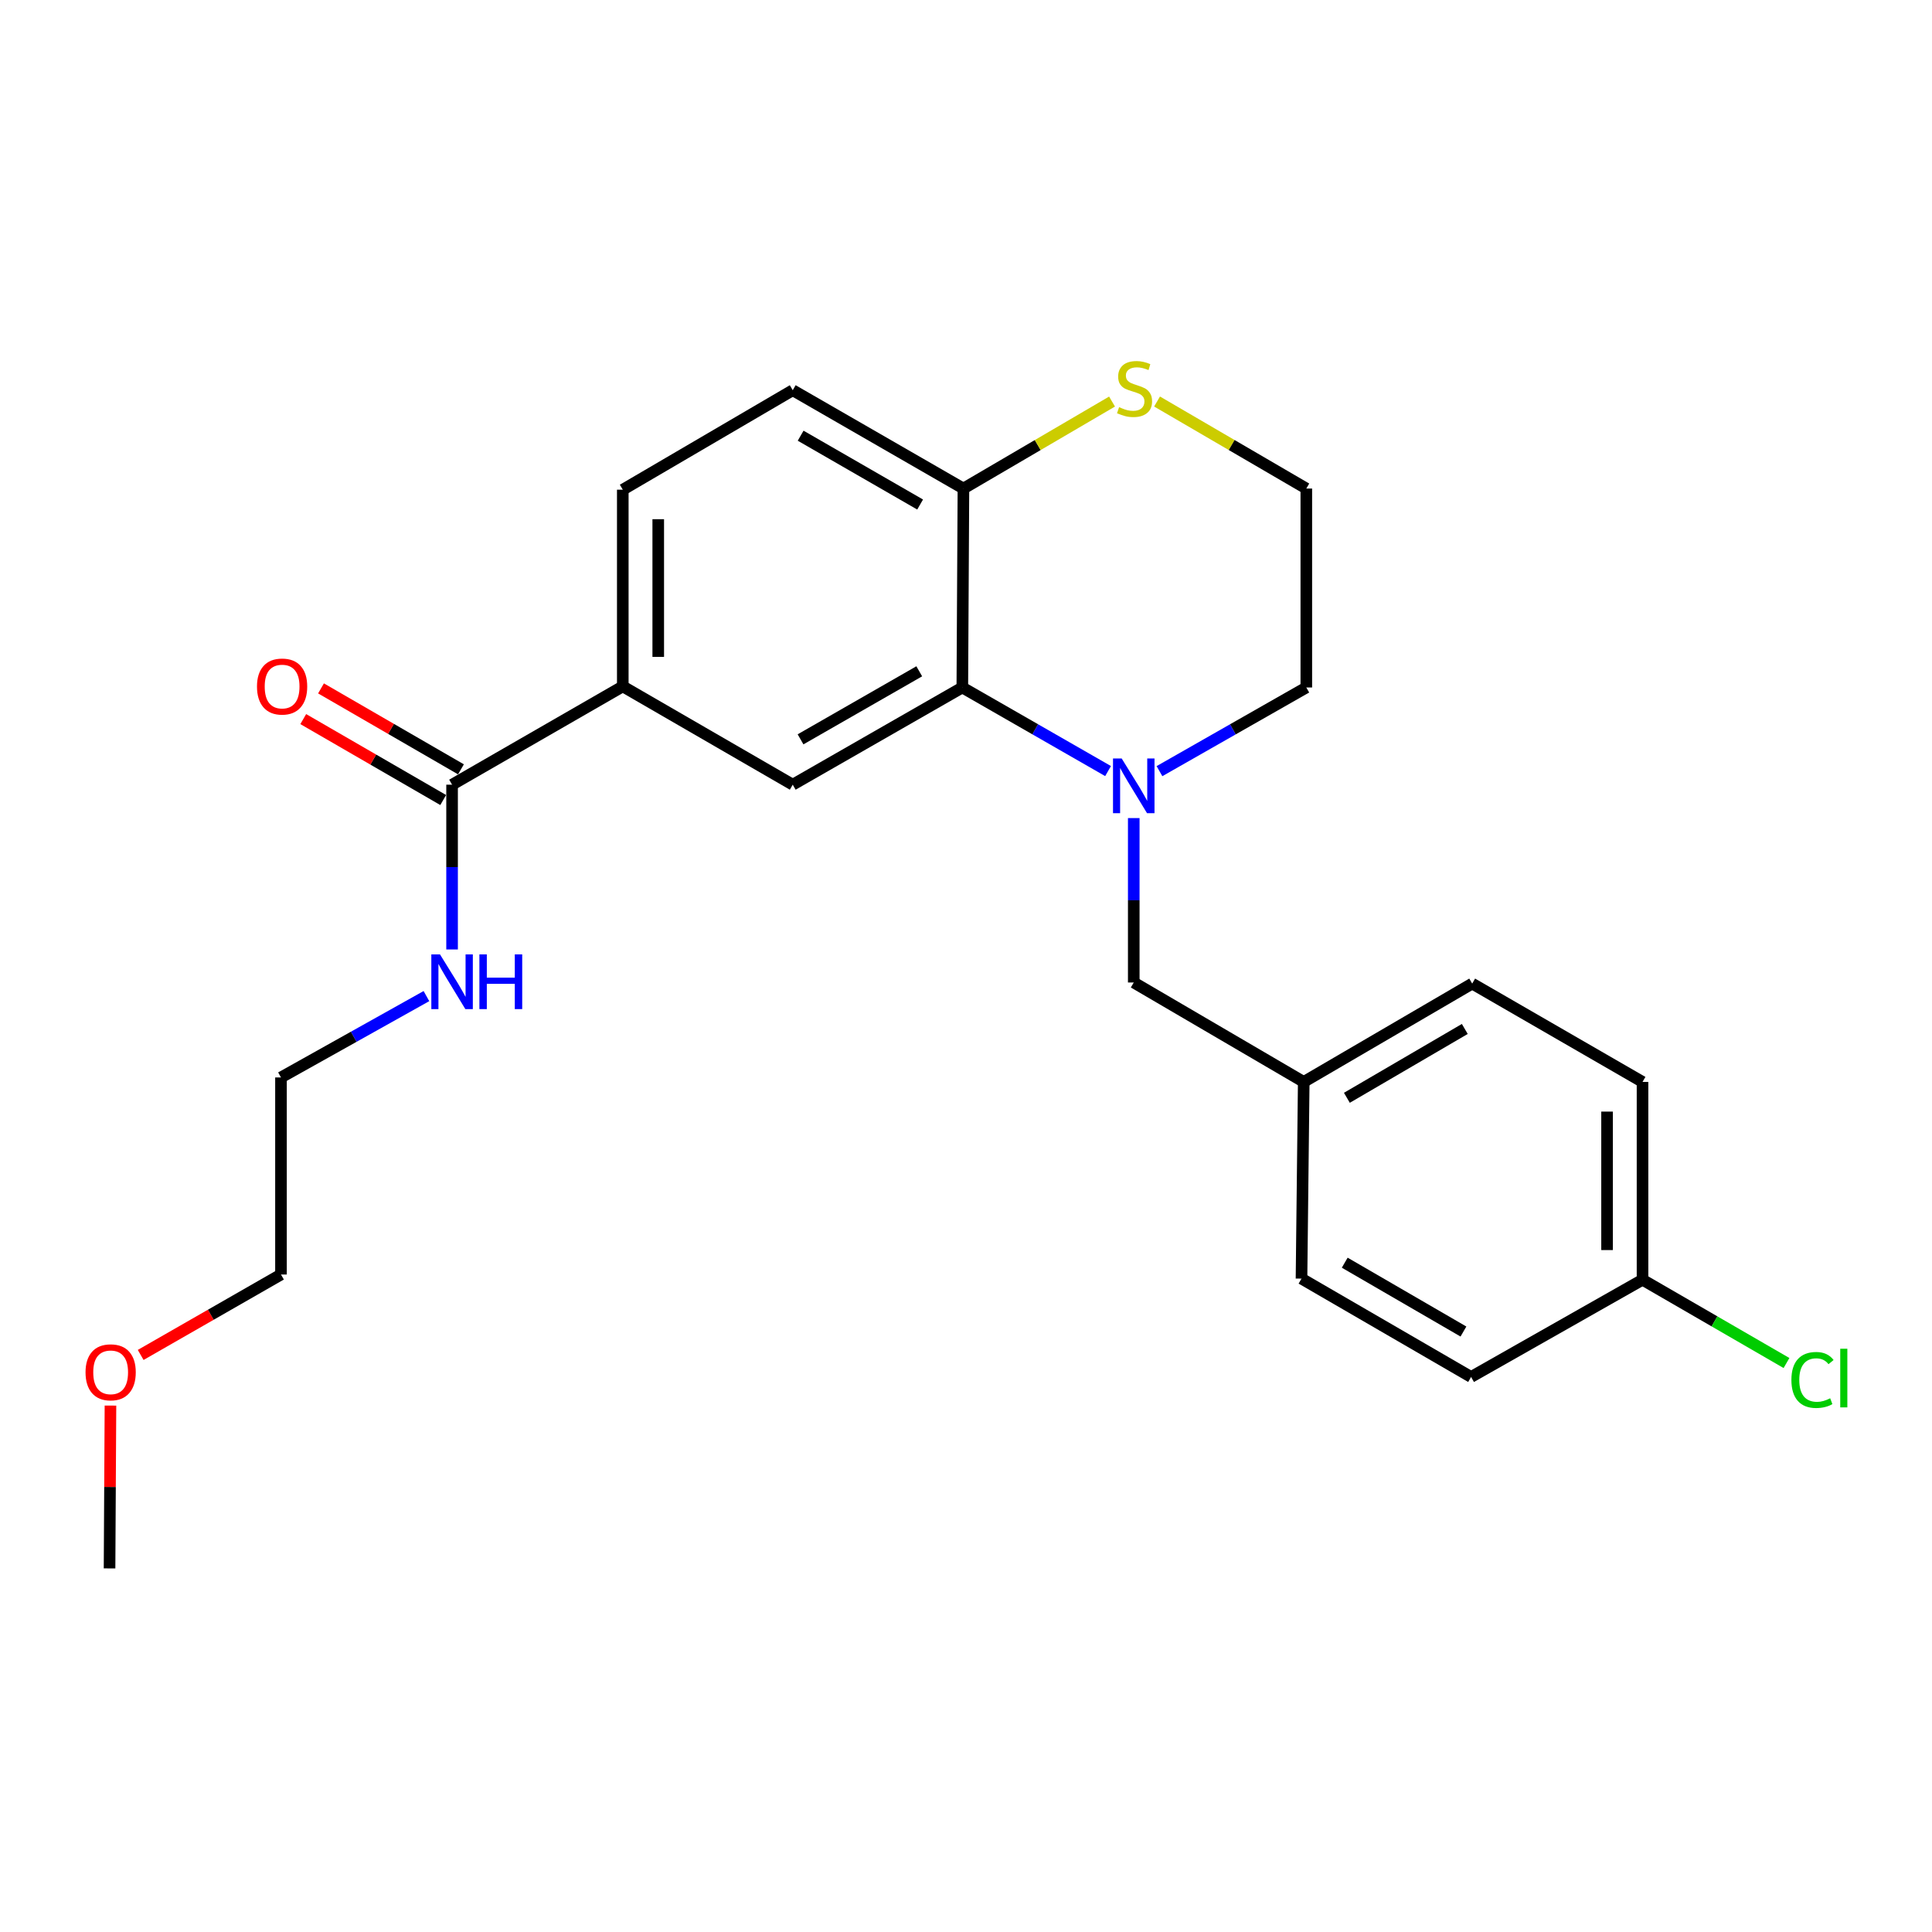 <?xml version='1.0' encoding='iso-8859-1'?>
<svg version='1.1' baseProfile='full'
              xmlns='http://www.w3.org/2000/svg'
                      xmlns:rdkit='http://www.rdkit.org/xml'
                      xmlns:xlink='http://www.w3.org/1999/xlink'
                  xml:space='preserve'
width='1000px' height='1000px' viewBox='0 0 1000 1000'>
<!-- END OF HEADER -->
<rect style='opacity:1.0;fill:#FFFFFF;stroke:none' width='1000' height='1000' x='0' y='0'> </rect>
<path class='bond-0' d='M 573.533,399.106 L 535.815,377.473' style='fill:none;fill-rule:evenodd;stroke:#0000FF;stroke-width:6px;stroke-linecap:butt;stroke-linejoin:miter;stroke-opacity:1' />
<path class='bond-0' d='M 535.815,377.473 L 498.097,355.84' style='fill:none;fill-rule:evenodd;stroke:#000000;stroke-width:6px;stroke-linecap:butt;stroke-linejoin:miter;stroke-opacity:1' />
<path class='bond-5' d='M 586.83,423.438 L 586.83,465.988' style='fill:none;fill-rule:evenodd;stroke:#0000FF;stroke-width:6px;stroke-linecap:butt;stroke-linejoin:miter;stroke-opacity:1' />
<path class='bond-5' d='M 586.83,465.988 L 586.83,508.539' style='fill:none;fill-rule:evenodd;stroke:#000000;stroke-width:6px;stroke-linecap:butt;stroke-linejoin:miter;stroke-opacity:1' />
<path class='bond-12' d='M 600.14,399.148 L 638.143,377.494' style='fill:none;fill-rule:evenodd;stroke:#0000FF;stroke-width:6px;stroke-linecap:butt;stroke-linejoin:miter;stroke-opacity:1' />
<path class='bond-12' d='M 638.143,377.494 L 676.146,355.84' style='fill:none;fill-rule:evenodd;stroke:#000000;stroke-width:6px;stroke-linecap:butt;stroke-linejoin:miter;stroke-opacity:1' />
<path class='bond-1' d='M 498.097,355.84 L 410.321,406.151' style='fill:none;fill-rule:evenodd;stroke:#000000;stroke-width:6px;stroke-linecap:butt;stroke-linejoin:miter;stroke-opacity:1' />
<path class='bond-1' d='M 475.803,347.462 L 414.36,382.681' style='fill:none;fill-rule:evenodd;stroke:#000000;stroke-width:6px;stroke-linecap:butt;stroke-linejoin:miter;stroke-opacity:1' />
<path class='bond-4' d='M 498.097,355.84 L 498.668,252.871' style='fill:none;fill-rule:evenodd;stroke:#000000;stroke-width:6px;stroke-linecap:butt;stroke-linejoin:miter;stroke-opacity:1' />
<path class='bond-3' d='M 410.321,406.151 L 322.352,355.269' style='fill:none;fill-rule:evenodd;stroke:#000000;stroke-width:6px;stroke-linecap:butt;stroke-linejoin:miter;stroke-opacity:1' />
<path class='bond-2' d='M 233.996,406.151 L 322.352,355.269' style='fill:none;fill-rule:evenodd;stroke:#000000;stroke-width:6px;stroke-linecap:butt;stroke-linejoin:miter;stroke-opacity:1' />
<path class='bond-7' d='M 238.59,398.207 L 202.371,377.26' style='fill:none;fill-rule:evenodd;stroke:#000000;stroke-width:6px;stroke-linecap:butt;stroke-linejoin:miter;stroke-opacity:1' />
<path class='bond-7' d='M 202.371,377.26 L 166.152,356.312' style='fill:none;fill-rule:evenodd;stroke:#FF0000;stroke-width:6px;stroke-linecap:butt;stroke-linejoin:miter;stroke-opacity:1' />
<path class='bond-7' d='M 229.401,414.096 L 193.182,393.148' style='fill:none;fill-rule:evenodd;stroke:#000000;stroke-width:6px;stroke-linecap:butt;stroke-linejoin:miter;stroke-opacity:1' />
<path class='bond-7' d='M 193.182,393.148 L 156.963,372.201' style='fill:none;fill-rule:evenodd;stroke:#FF0000;stroke-width:6px;stroke-linecap:butt;stroke-linejoin:miter;stroke-opacity:1' />
<path class='bond-10' d='M 233.996,406.151 L 233.996,448.796' style='fill:none;fill-rule:evenodd;stroke:#000000;stroke-width:6px;stroke-linecap:butt;stroke-linejoin:miter;stroke-opacity:1' />
<path class='bond-10' d='M 233.996,448.796 L 233.996,491.441' style='fill:none;fill-rule:evenodd;stroke:#0000FF;stroke-width:6px;stroke-linecap:butt;stroke-linejoin:miter;stroke-opacity:1' />
<path class='bond-26' d='M 322.352,355.269 L 322.352,253.462' style='fill:none;fill-rule:evenodd;stroke:#000000;stroke-width:6px;stroke-linecap:butt;stroke-linejoin:miter;stroke-opacity:1' />
<path class='bond-26' d='M 340.707,339.998 L 340.707,268.733' style='fill:none;fill-rule:evenodd;stroke:#000000;stroke-width:6px;stroke-linecap:butt;stroke-linejoin:miter;stroke-opacity:1' />
<path class='bond-9' d='M 498.668,252.871 L 410.321,201.978' style='fill:none;fill-rule:evenodd;stroke:#000000;stroke-width:6px;stroke-linecap:butt;stroke-linejoin:miter;stroke-opacity:1' />
<path class='bond-9' d='M 476.254,261.141 L 414.411,225.516' style='fill:none;fill-rule:evenodd;stroke:#000000;stroke-width:6px;stroke-linecap:butt;stroke-linejoin:miter;stroke-opacity:1' />
<path class='bond-24' d='M 498.668,252.871 L 537.13,230.358' style='fill:none;fill-rule:evenodd;stroke:#000000;stroke-width:6px;stroke-linecap:butt;stroke-linejoin:miter;stroke-opacity:1' />
<path class='bond-24' d='M 537.13,230.358 L 575.593,207.846' style='fill:none;fill-rule:evenodd;stroke:#CCCC00;stroke-width:6px;stroke-linecap:butt;stroke-linejoin:miter;stroke-opacity:1' />
<path class='bond-11' d='M 586.83,508.539 L 674.81,560.003' style='fill:none;fill-rule:evenodd;stroke:#000000;stroke-width:6px;stroke-linecap:butt;stroke-linejoin:miter;stroke-opacity:1' />
<path class='bond-6' d='M 598.891,207.824 L 637.518,230.348' style='fill:none;fill-rule:evenodd;stroke:#CCCC00;stroke-width:6px;stroke-linecap:butt;stroke-linejoin:miter;stroke-opacity:1' />
<path class='bond-6' d='M 637.518,230.348 L 676.146,252.871' style='fill:none;fill-rule:evenodd;stroke:#000000;stroke-width:6px;stroke-linecap:butt;stroke-linejoin:miter;stroke-opacity:1' />
<path class='bond-8' d='M 322.352,253.462 L 410.321,201.978' style='fill:none;fill-rule:evenodd;stroke:#000000;stroke-width:6px;stroke-linecap:butt;stroke-linejoin:miter;stroke-opacity:1' />
<path class='bond-21' d='M 220.719,515.578 L 183.077,536.633' style='fill:none;fill-rule:evenodd;stroke:#0000FF;stroke-width:6px;stroke-linecap:butt;stroke-linejoin:miter;stroke-opacity:1' />
<path class='bond-21' d='M 183.077,536.633 L 145.435,557.688' style='fill:none;fill-rule:evenodd;stroke:#000000;stroke-width:6px;stroke-linecap:butt;stroke-linejoin:miter;stroke-opacity:1' />
<path class='bond-16' d='M 674.81,560.003 L 673.657,661.809' style='fill:none;fill-rule:evenodd;stroke:#000000;stroke-width:6px;stroke-linecap:butt;stroke-linejoin:miter;stroke-opacity:1' />
<path class='bond-17' d='M 674.81,560.003 L 762.004,509.1' style='fill:none;fill-rule:evenodd;stroke:#000000;stroke-width:6px;stroke-linecap:butt;stroke-linejoin:miter;stroke-opacity:1' />
<path class='bond-17' d='M 697.143,568.219 L 758.178,532.586' style='fill:none;fill-rule:evenodd;stroke:#000000;stroke-width:6px;stroke-linecap:butt;stroke-linejoin:miter;stroke-opacity:1' />
<path class='bond-14' d='M 676.146,355.84 L 676.146,252.871' style='fill:none;fill-rule:evenodd;stroke:#000000;stroke-width:6px;stroke-linecap:butt;stroke-linejoin:miter;stroke-opacity:1' />
<path class='bond-13' d='M 850.167,662.391 L 850.167,560.003' style='fill:none;fill-rule:evenodd;stroke:#000000;stroke-width:6px;stroke-linecap:butt;stroke-linejoin:miter;stroke-opacity:1' />
<path class='bond-13' d='M 831.812,647.032 L 831.812,575.361' style='fill:none;fill-rule:evenodd;stroke:#000000;stroke-width:6px;stroke-linecap:butt;stroke-linejoin:miter;stroke-opacity:1' />
<path class='bond-15' d='M 850.167,662.391 L 887.426,683.944' style='fill:none;fill-rule:evenodd;stroke:#000000;stroke-width:6px;stroke-linecap:butt;stroke-linejoin:miter;stroke-opacity:1' />
<path class='bond-15' d='M 887.426,683.944 L 924.685,705.497' style='fill:none;fill-rule:evenodd;stroke:#00CC00;stroke-width:6px;stroke-linecap:butt;stroke-linejoin:miter;stroke-opacity:1' />
<path class='bond-25' d='M 850.167,662.391 L 761.433,712.712' style='fill:none;fill-rule:evenodd;stroke:#000000;stroke-width:6px;stroke-linecap:butt;stroke-linejoin:miter;stroke-opacity:1' />
<path class='bond-19' d='M 673.657,661.809 L 761.433,712.712' style='fill:none;fill-rule:evenodd;stroke:#000000;stroke-width:6px;stroke-linecap:butt;stroke-linejoin:miter;stroke-opacity:1' />
<path class='bond-19' d='M 696.032,653.567 L 757.474,689.199' style='fill:none;fill-rule:evenodd;stroke:#000000;stroke-width:6px;stroke-linecap:butt;stroke-linejoin:miter;stroke-opacity:1' />
<path class='bond-18' d='M 762.004,509.1 L 850.167,560.003' style='fill:none;fill-rule:evenodd;stroke:#000000;stroke-width:6px;stroke-linecap:butt;stroke-linejoin:miter;stroke-opacity:1' />
<path class='bond-20' d='M 72.813,701.316 L 109.124,680.502' style='fill:none;fill-rule:evenodd;stroke:#FF0000;stroke-width:6px;stroke-linecap:butt;stroke-linejoin:miter;stroke-opacity:1' />
<path class='bond-20' d='M 109.124,680.502 L 145.435,659.688' style='fill:none;fill-rule:evenodd;stroke:#000000;stroke-width:6px;stroke-linecap:butt;stroke-linejoin:miter;stroke-opacity:1' />
<path class='bond-23' d='M 57.175,727.524 L 56.938,769.665' style='fill:none;fill-rule:evenodd;stroke:#FF0000;stroke-width:6px;stroke-linecap:butt;stroke-linejoin:miter;stroke-opacity:1' />
<path class='bond-23' d='M 56.938,769.665 L 56.701,811.806' style='fill:none;fill-rule:evenodd;stroke:#000000;stroke-width:6px;stroke-linecap:butt;stroke-linejoin:miter;stroke-opacity:1' />
<path class='bond-22' d='M 145.435,557.688 L 145.435,659.688' style='fill:none;fill-rule:evenodd;stroke:#000000;stroke-width:6px;stroke-linecap:butt;stroke-linejoin:miter;stroke-opacity:1' />
<path  class='atom-0' d='M 580.57 392.573
L 589.85 407.573
Q 590.77 409.053, 592.25 411.733
Q 593.73 414.413, 593.81 414.573
L 593.81 392.573
L 597.57 392.573
L 597.57 420.893
L 593.69 420.893
L 583.73 404.493
Q 582.57 402.573, 581.33 400.373
Q 580.13 398.173, 579.77 397.493
L 579.77 420.893
L 576.09 420.893
L 576.09 392.573
L 580.57 392.573
' fill='#0000FF'/>
<path  class='atom-7' d='M 579.238 210.75
Q 579.558 210.87, 580.878 211.43
Q 582.198 211.99, 583.638 212.35
Q 585.118 212.67, 586.558 212.67
Q 589.238 212.67, 590.798 211.39
Q 592.358 210.07, 592.358 207.79
Q 592.358 206.23, 591.558 205.27
Q 590.798 204.31, 589.598 203.79
Q 588.398 203.27, 586.398 202.67
Q 583.878 201.91, 582.358 201.19
Q 580.878 200.47, 579.798 198.95
Q 578.758 197.43, 578.758 194.87
Q 578.758 191.31, 581.158 189.11
Q 583.598 186.91, 588.398 186.91
Q 591.678 186.91, 595.398 188.47
L 594.478 191.55
Q 591.078 190.15, 588.518 190.15
Q 585.758 190.15, 584.238 191.31
Q 582.718 192.43, 582.758 194.39
Q 582.758 195.91, 583.518 196.83
Q 584.318 197.75, 585.438 198.27
Q 586.598 198.79, 588.518 199.39
Q 591.078 200.19, 592.598 200.99
Q 594.118 201.79, 595.198 203.43
Q 596.318 205.03, 596.318 207.79
Q 596.318 211.71, 593.678 213.83
Q 591.078 215.91, 586.718 215.91
Q 584.198 215.91, 582.278 215.35
Q 580.398 214.83, 578.158 213.91
L 579.238 210.75
' fill='#CCCC00'/>
<path  class='atom-8' d='M 133.016 355.349
Q 133.016 348.549, 136.376 344.749
Q 139.736 340.949, 146.016 340.949
Q 152.296 340.949, 155.656 344.749
Q 159.016 348.549, 159.016 355.349
Q 159.016 362.229, 155.616 366.149
Q 152.216 370.029, 146.016 370.029
Q 139.776 370.029, 136.376 366.149
Q 133.016 362.269, 133.016 355.349
M 146.016 366.829
Q 150.336 366.829, 152.656 363.949
Q 155.016 361.029, 155.016 355.349
Q 155.016 349.789, 152.656 346.989
Q 150.336 344.149, 146.016 344.149
Q 141.696 344.149, 139.336 346.949
Q 137.016 349.749, 137.016 355.349
Q 137.016 361.069, 139.336 363.949
Q 141.696 366.829, 146.016 366.829
' fill='#FF0000'/>
<path  class='atom-11' d='M 227.736 493.991
L 237.016 508.991
Q 237.936 510.471, 239.416 513.151
Q 240.896 515.831, 240.976 515.991
L 240.976 493.991
L 244.736 493.991
L 244.736 522.311
L 240.856 522.311
L 230.896 505.911
Q 229.736 503.991, 228.496 501.791
Q 227.296 499.591, 226.936 498.911
L 226.936 522.311
L 223.256 522.311
L 223.256 493.991
L 227.736 493.991
' fill='#0000FF'/>
<path  class='atom-11' d='M 248.136 493.991
L 251.976 493.991
L 251.976 506.031
L 266.456 506.031
L 266.456 493.991
L 270.296 493.991
L 270.296 522.311
L 266.456 522.311
L 266.456 509.231
L 251.976 509.231
L 251.976 522.311
L 248.136 522.311
L 248.136 493.991
' fill='#0000FF'/>
<path  class='atom-16' d='M 927.226 714.263
Q 927.226 707.223, 930.506 703.543
Q 933.826 699.823, 940.106 699.823
Q 945.946 699.823, 949.066 703.943
L 946.426 706.103
Q 944.146 703.103, 940.106 703.103
Q 935.826 703.103, 933.546 705.983
Q 931.306 708.823, 931.306 714.263
Q 931.306 719.863, 933.626 722.743
Q 935.986 725.623, 940.546 725.623
Q 943.666 725.623, 947.306 723.743
L 948.426 726.743
Q 946.946 727.703, 944.706 728.263
Q 942.466 728.823, 939.986 728.823
Q 933.826 728.823, 930.506 725.063
Q 927.226 721.303, 927.226 714.263
' fill='#00CC00'/>
<path  class='atom-16' d='M 952.506 698.103
L 956.186 698.103
L 956.186 728.463
L 952.506 728.463
L 952.506 698.103
' fill='#00CC00'/>
<path  class='atom-21' d='M 44.272 710.304
Q 44.272 703.504, 47.632 699.704
Q 50.992 695.904, 57.272 695.904
Q 63.552 695.904, 66.912 699.704
Q 70.272 703.504, 70.272 710.304
Q 70.272 717.184, 66.872 721.104
Q 63.472 724.984, 57.272 724.984
Q 51.032 724.984, 47.632 721.104
Q 44.272 717.224, 44.272 710.304
M 57.272 721.784
Q 61.592 721.784, 63.912 718.904
Q 66.272 715.984, 66.272 710.304
Q 66.272 704.744, 63.912 701.944
Q 61.592 699.104, 57.272 699.104
Q 52.952 699.104, 50.592 701.904
Q 48.272 704.704, 48.272 710.304
Q 48.272 716.024, 50.592 718.904
Q 52.952 721.784, 57.272 721.784
' fill='#FF0000'/>
</svg>

